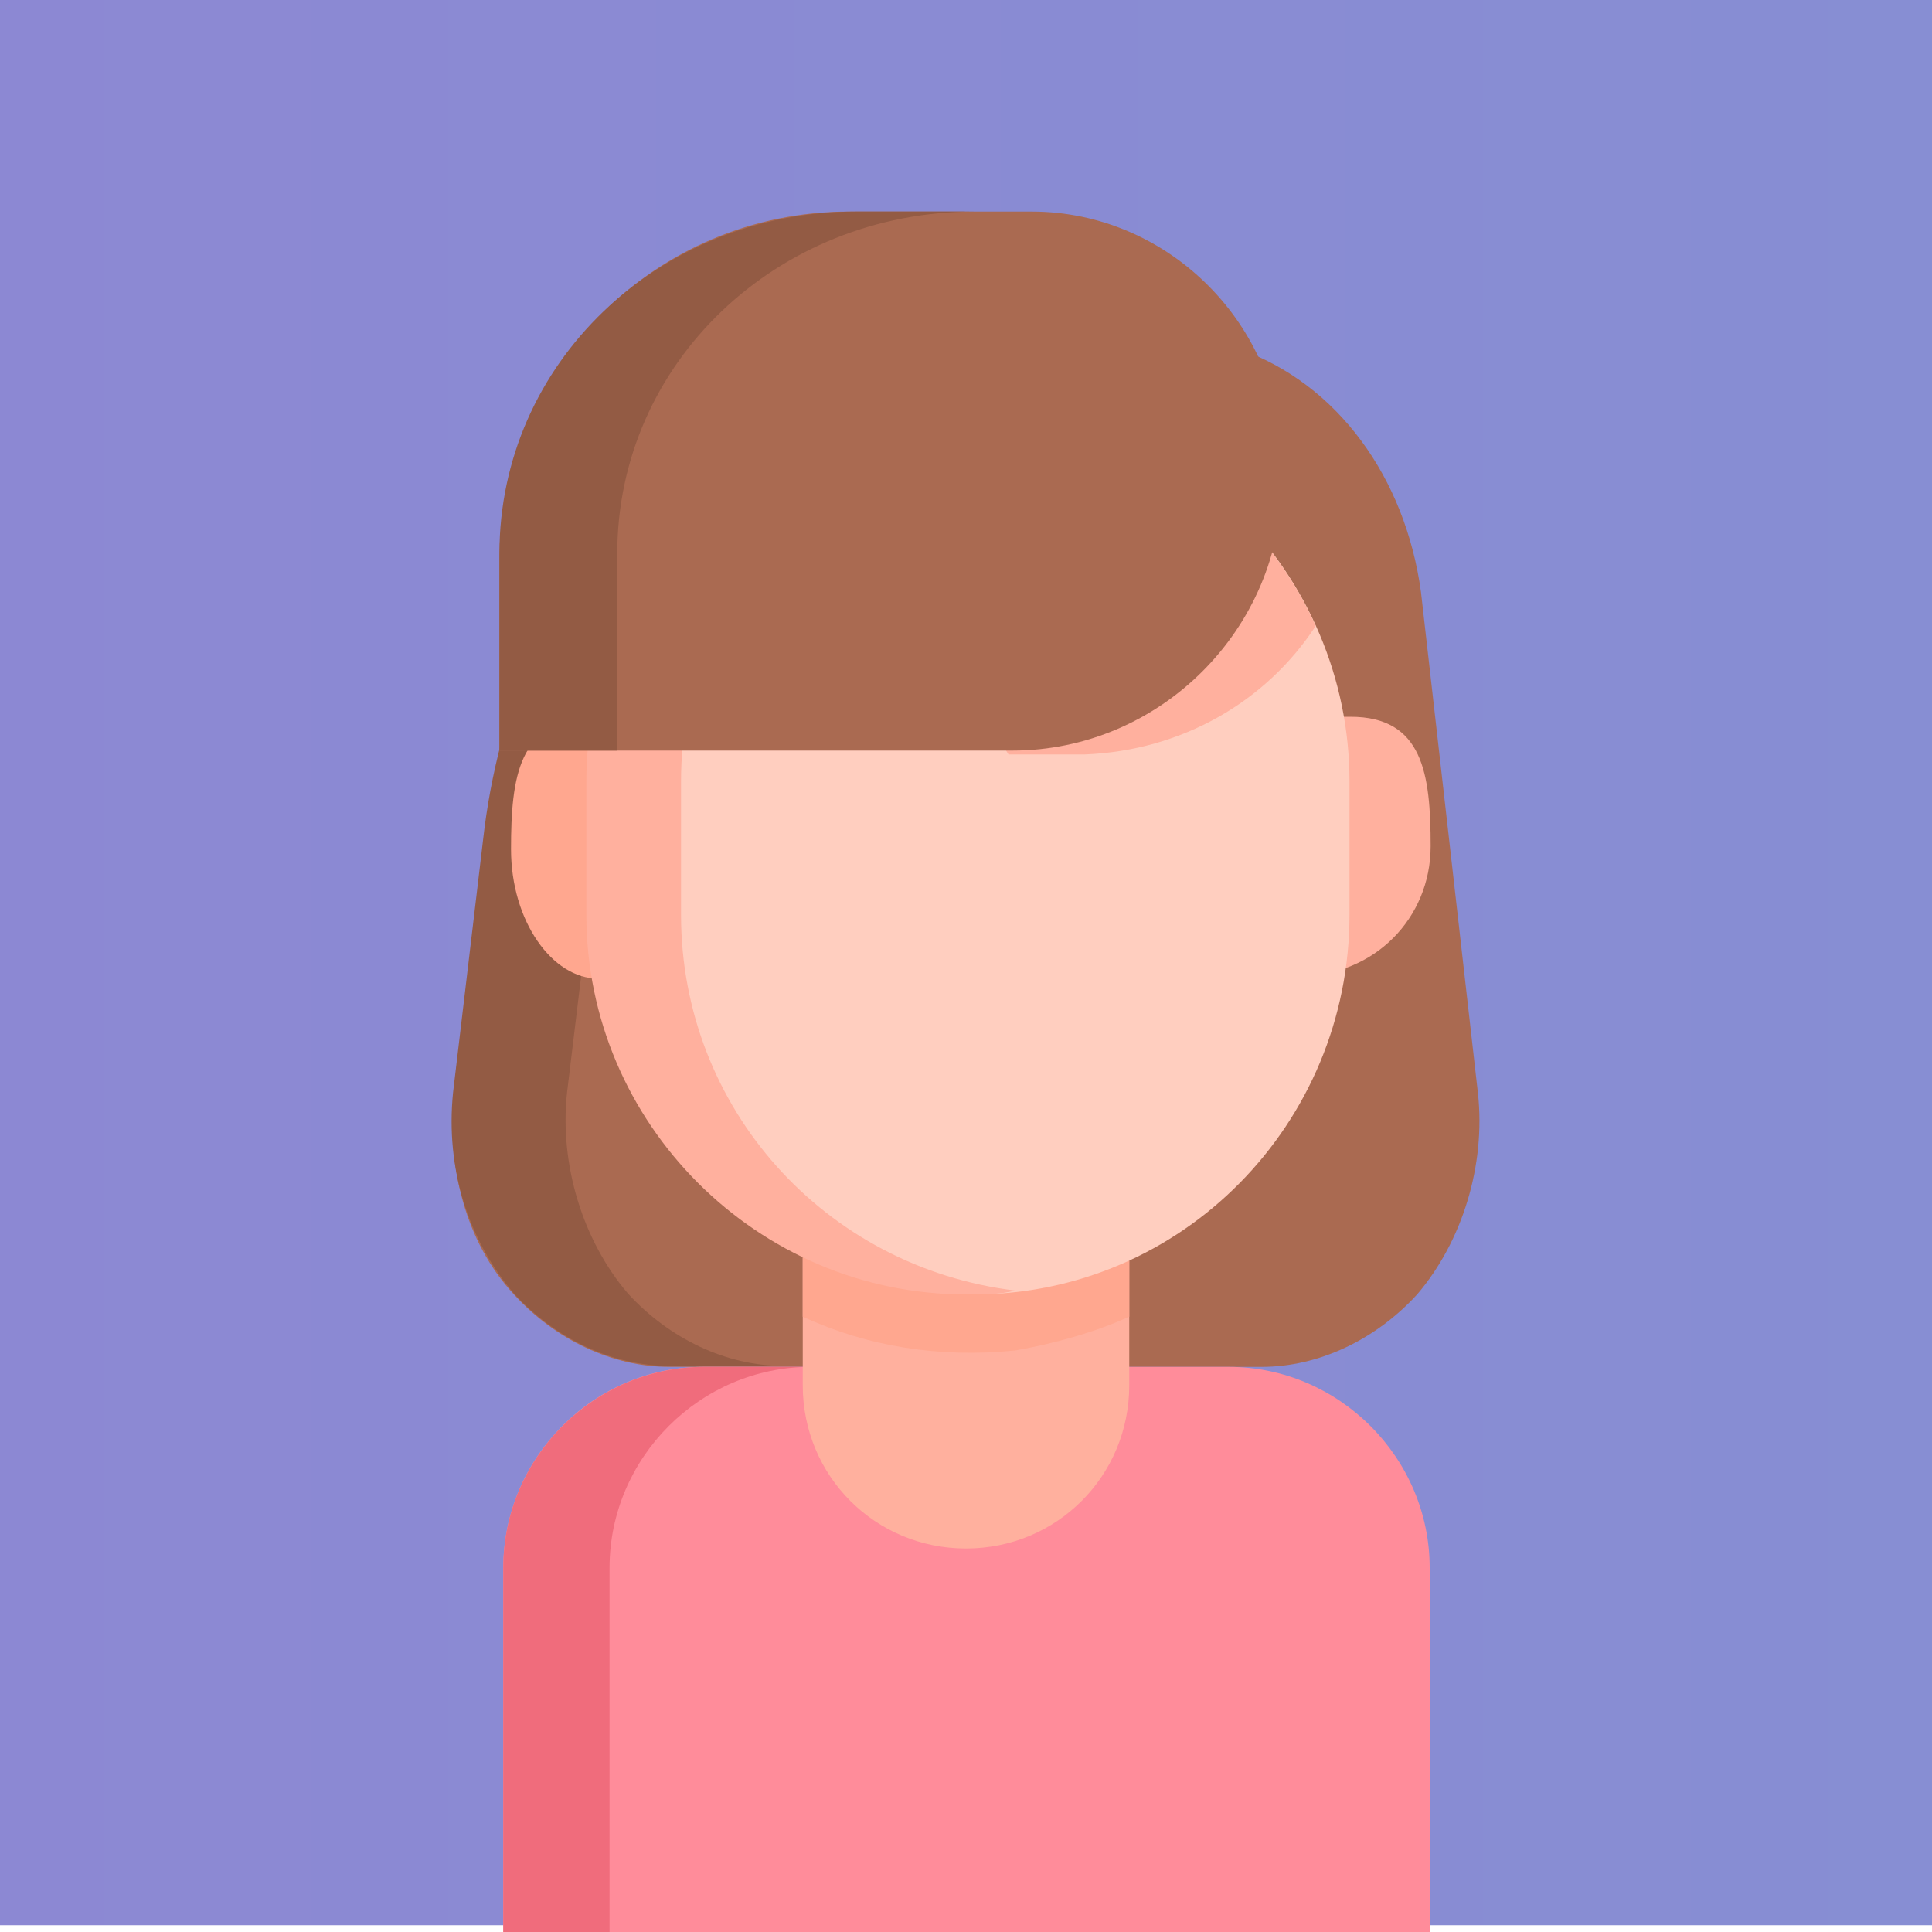 <?xml version="1.0" encoding="utf-8"?>
<!-- Generator: Adobe Illustrator 26.0.2, SVG Export Plug-In . SVG Version: 6.00 Build 0)  -->
<svg version="1.1" xmlns="http://www.w3.org/2000/svg" xmlns:xlink="http://www.w3.org/1999/xlink" x="0px" y="0px"
	 viewBox="0 0 200 200" style="enable-background:new 0 0 200 200;" xml:space="preserve">
<style type="text/css">
	.st0{opacity:0.7;fill:url(#SVGID_1_);}
	.st1{fill:#AA6A51;}
	.st2{fill:#935B44;}
	.st3{fill:#FF8C9A;}
	.st4{fill:#F06C7C;}
	.st5{fill:#FFB09E;}
	.st6{fill:#FFA78F;}
	.st7{fill:#FFCEBF;}
	.st8{display:none;}
	.st9{display:inline;}
	.st10{opacity:0.7;fill:url(#SVGID_00000054244221730655267640000018243258368458718897_);}
	.st11{fill:#3C87D0;}
	.st12{fill:#F2A691;}
	.st13{fill:#F2B09D;}
	.st14{fill:#FFB6A6;}
	.st15{fill:#F2B6A9;}
	.st16{fill:#0078C8;}
</style>
<g id="圖層_1">
	<g>
		<linearGradient id="SVGID_1_" gradientUnits="userSpaceOnUse" x1="0" y1="99.295" x2="200" y2="99.295">
			<stop  offset="0" style="stop-color:#5C56C1"/>
			<stop  offset="1" style="stop-color:#545EC1"/>
		</linearGradient>
		<rect y="-0.7" class="st0" width="200" height="200"/>
		<g>
			<path class="st1" d="M53.2,134c4.3,4.7,10.2,7.5,16.1,7.5h61.3c5.9,0,11.8-2.8,16.1-7.5c4.7-5.5,7.1-13.4,6.3-20.8l-5.9-51.9
				c-1.6-11.8-8.6-21.6-18.9-25.2L100,26.6c-27.5,9.4-46.8,32.6-49.9,60.5l-3.1,25.6C46.2,120.6,48.1,128.5,53.2,134z"/>
			<path class="st2" d="M46.9,113.1c-0.8,7.9,1.6,15.3,6.3,20.8c4.3,4.7,10.2,7.5,16.1,7.5h11.8c-5.9,0-11.8-2.8-16.1-7.5
				c-4.7-5.5-7.1-13.4-6.3-20.8l3.1-25.6c3.1-25.9,20-48,44.4-58.6l-6.3-2.4c-27.5,9.4-46.8,32.6-49.9,60.5L46.9,113.1z"/>
			<path class="st3" d="M52.1,162.3V200H148v-37.7c0-11.4-9.4-20.8-20.8-20.8c0.8,0-52.7,0-54.2,0C61.5,141.4,52.1,150.9,52.1,162.3
				z"/>
			<path class="st4" d="M52.1,200h11v-37.7c0-11.4,9.4-20.8,20.8-20.8c-5.9,0-10.2,0-11,0c-11.4,0-20.8,9.4-20.8,20.8L52.1,200z"/>
			<path class="st5" d="M83.1,143.4v-40.5h33.8v40.5c0,9.4-7.5,16.9-16.9,16.9S83.1,152.8,83.1,143.4z"/>
			<path class="st6" d="M116.9,136.3v-33.4H83.1v33.4c6.7,3.1,14.2,4.3,22,3.5C109.1,139.1,113.4,137.9,116.9,136.3z"/>
			<path class="st6" d="M80,101.3H61.9c-4.7,0-9-5.9-9-13.4c0-7.5,0.8-13.4,8.3-13.4h19.3L80,101.3z"/>
			<path class="st5" d="M120.5,74.2h19.3c7.5,0,8.3,5.9,8.3,13.4c0,7.5-5.9,13.4-13.4,13.4h-13.8L120.5,74.2z"/>
			<path class="st7" d="M100.8,41.6c-21.6,0-38.9,17.7-38.9,39.3v13.8c0,21.6,17.3,39.3,38.9,39.3s38.9-17.7,38.9-39.3V80.9
				C139.7,59.3,122,41.6,100.8,41.6z"/>
			<path class="st5" d="M100,41.6c-21.6,0-39.3,17.7-39.3,39.3v13.8c0,21.6,17.7,39.3,39.3,39.3h0.4c1.6,0,3.1,0,4.7-0.4
				c-19.7-2.4-34.6-18.9-34.6-38.9V80.9c0-20,14.9-36.6,34.6-38.9C103.5,41.6,102,41.6,100,41.6z"/>
			<path class="st5" d="M136.2,64.8c-5.1-11.4-15.7-20-28.7-22.4l-20,8.6l16.9,27.1h7.9C122.4,77.7,131.1,72.6,136.2,64.8z"/>
			<path class="st1" d="M51.7,77.7V58.1c0-20,16.1-36.2,36.2-36.2h18.9c14.2,0,25.9,11.8,25.9,25.9v2c0,15.3-12.6,27.9-27.9,27.9
				H51.7z"/>
			<path class="st2" d="M51.7,57.3v20.4h12.2V57.3c0-19.7,16.5-35.4,37-35.4H88.6C68.2,21.9,51.7,37.6,51.7,57.3z"/>
			<g>
				<circle class="st7" cx="122.8" cy="89.1" r="2.4"/>
				<circle class="st7" cx="77.6" cy="89.1" r="2.4"/>
			</g>
		</g>
	</g>
</g>
<g id="圖層_2" class="st8">
	<g class="st9">
		
			<linearGradient id="SVGID_00000137127571574874132740000014595948352164967587_" gradientUnits="userSpaceOnUse" x1="0" y1="99.295" x2="200" y2="99.295">
			<stop  offset="0" style="stop-color:#5C56C1"/>
			<stop  offset="1" style="stop-color:#545EC1"/>
		</linearGradient>
		
			<rect y="-0.7" style="opacity:0.7;fill:url(#SVGID_00000137127571574874132740000014595948352164967587_);" width="200" height="200"/>
		<g>
			<g>
				<g>
					<path class="st11" d="M43.2,195.2v4.8h114.1v-37.4c0-10.3-8.3-19.1-19.1-19.1c-2.8,0-73.1,0-75.9,0c-10.3,0-19.1,8.3-19.1,19.1
						L43.2,195.2z"/>
					<path class="st5" d="M100,163c-9.1,0-16.7-7.6-16.7-16.7v-39.8h33v39.8C116.7,155.5,109.1,163,100,163L100,163z"/>
					<path class="st1" d="M96.8,32.2v58.8h48.9l4.4-36.6c1.2-11.5-8-21.9-19.5-21.9L96.8,32.2L96.8,32.2z"/>
					<path class="st12" d="M116.7,106.6h-33V138c5.2,2.4,10.7,3.6,16.3,3.6h0.4c6,0,11.5-1.2,16.3-3.6L116.7,106.6z"/>
					<path class="st13" d="M119.5,101.4h14.7c7.6,0,16.7-6,16.7-13.5c0-7.6-3.2-13.5-10.3-13.5h-20.7v27H119.5z"/>
					<path class="st13" d="M60.2,74.4c-7.6,0-10.3,6-10.3,13.5c0,7.6,9.1,13.5,16.7,13.5h14.3v-27L60.2,74.4L60.2,74.4z"/>
					<path class="st7" d="M100,134.8c-21.9,0-39.8-17.9-39.8-39.8V80.7C60.2,58.9,78.1,41,100,41h0.4c21.9,0,39.8,17.9,39.8,39.8V95
						C140.2,117.3,122.3,134.8,100,134.8L100,134.8L100,134.8z"/>
					<path class="st14" d="M100,41c-21.9,0-39.8,17.9-39.8,39.8V95c0,21.9,17.9,39.8,39.8,39.8h0.4c1.6,0,2.8,0,4.4-0.4
						C84.9,132,69.4,115.3,69.4,95V80.7c0-20.3,15.5-37.4,35.4-39.4C103.2,41.4,101.6,41,100,41L100,41L100,41z"/>
					<path class="st15" d="M115.5,74.4c8.3,0,16.3-4,21.1-9.9C130.2,50.5,116.3,41,100.4,41H100c-19.9,0-36.2,14.3-39.4,33v0.4
						H115.5z"/>
					<path class="st1" d="M51.5,52.1c0-14.7,18.3-32.2,33.4-32.2h25.8c11.1,0,23.1,8.7,23.1,19.9v7.2c0,15.1-12.3,27.4-27.4,27.4
						H51.5V52.1z"/>
					<path class="st2" d="M51.5,52.1v22.3h11.9V52.1c0-14.7,18.3-32.2,33.4-32.2H84.9C69.8,19.9,51.5,37.4,51.5,52.1z"/>
					<path class="st16" d="M61.8,143.5c-10.3,0-19.1,8.3-19.1,19.1c0,36.6,0,21.5,0,37.4h11.9v-37.4c0-10.3,8.3-19.1,19.1-19.1H61.8
						L61.8,143.5z"/>
				</g>
			</g>
			<g>
				<circle class="st7" cx="122.3" cy="90.7" r="2.4"/>
				<circle class="st7" cx="77.7" cy="90.7" r="2.4"/>
			</g>
		</g>
	</g>
</g>
</svg>
